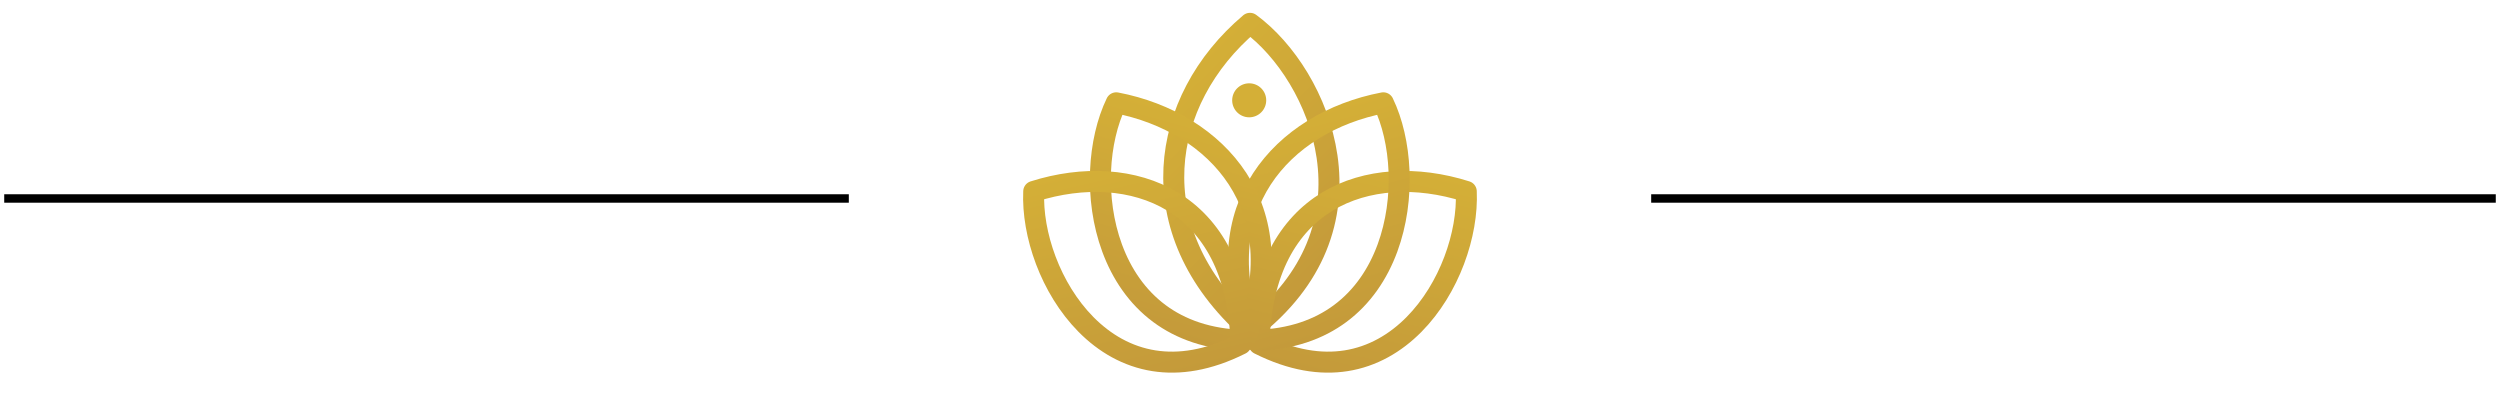 <svg width="296" height="48" viewBox="0 0 296 48" fill="none" xmlns="http://www.w3.org/2000/svg">
<line x1="0.5" y1="23.5" x2="100.5" y2="23.5" stroke="black"/>
<g filter="url(#filter0_dddd_93_192)">
<path d="M138.997 19.877C139.32 13.503 142.572 7.346 147.998 2.761C152.194 5.835 156.144 11.827 157.122 18.541C157.631 22.042 157.331 25.721 155.856 29.294C154.46 32.676 151.982 36.032 148.018 39.079C141.272 33.11 138.674 26.255 138.997 19.877Z" stroke="url(#paint0_linear_93_192)" stroke-width="2.486" stroke-linecap="round" stroke-linejoin="round"/>
<path d="M157.174 23.857C161.731 21.101 167.731 20.801 173.607 22.664C173.831 27.704 171.627 34.16 167.421 38.414C165.222 40.638 162.514 42.221 159.368 42.715C156.407 43.181 152.966 42.694 149.074 40.734C149.263 32 152.597 26.625 157.174 23.857Z" stroke="url(#paint1_linear_93_192)" stroke-width="2.486" stroke-linecap="round" stroke-linejoin="round"/>
<path d="M149.414 21.177C152.463 16.492 157.763 13.326 163.786 12.173C165.931 16.611 166.432 23.497 164.278 29.362C163.151 32.429 161.318 35.164 158.67 37.127C156.176 38.976 152.883 40.197 148.614 40.305C145.418 32.336 146.352 25.881 149.414 21.177Z" stroke="url(#paint2_linear_93_192)" stroke-width="2.486" stroke-linecap="round" stroke-linejoin="round"/>
<path d="M146.535 21.177C143.486 16.492 138.186 13.326 132.163 12.173C130.019 16.611 129.517 23.497 131.671 29.362C132.798 32.429 134.631 35.164 137.279 37.127C139.773 38.976 143.066 40.197 147.336 40.305C150.532 32.336 149.597 25.881 146.535 21.177Z" stroke="url(#paint3_linear_93_192)" stroke-width="2.486" stroke-linecap="round" stroke-linejoin="round"/>
<path d="M138.826 23.857C134.269 21.101 128.269 20.801 122.393 22.664C122.169 27.704 124.373 34.16 128.579 38.414C130.778 40.638 133.486 42.221 136.632 42.715C139.593 43.181 143.034 42.694 146.926 40.734C146.737 32 143.403 26.625 138.826 23.857Z" stroke="url(#paint4_linear_93_192)" stroke-width="2.486" stroke-linecap="round" stroke-linejoin="round"/>
<ellipse cx="147.905" cy="11.877" rx="2.015" ry="2.013" fill="#D4AF37"/>
</g>
<line x1="195.5" y1="23.5" x2="295.5" y2="23.5" stroke="black"/>
<defs>
<filter id="filter0_dddd_93_192" x="119.903" y="-0.254" width="56.193" height="48.509" filterUnits="userSpaceOnUse" color-interpolation-filters="sRGB">
<feFlood flood-opacity="0" result="BackgroundImageFix"/>
<feColorMatrix in="SourceAlpha" type="matrix" values="0 0 0 0 0 0 0 0 0 0 0 0 0 0 0 0 0 0 127 0" result="hardAlpha"/>
<feOffset dx="0.398"/>
<feGaussianBlur stdDeviation="0.099"/>
<feComposite in2="hardAlpha" operator="out"/>
<feColorMatrix type="matrix" values="0 0 0 0 0.812 0 0 0 0 0.659 0 0 0 0 0.216 0 0 0 1 0"/>
<feBlend mode="normal" in2="BackgroundImageFix" result="effect1_dropShadow_93_192"/>
<feColorMatrix in="SourceAlpha" type="matrix" values="0 0 0 0 0 0 0 0 0 0 0 0 0 0 0 0 0 0 127 0" result="hardAlpha"/>
<feOffset dy="0.398"/>
<feGaussianBlur stdDeviation="0.099"/>
<feComposite in2="hardAlpha" operator="out"/>
<feColorMatrix type="matrix" values="0 0 0 0 0.82 0 0 0 0 0.675 0 0 0 0 0.216 0 0 0 1 0"/>
<feBlend mode="normal" in2="effect1_dropShadow_93_192" result="effect2_dropShadow_93_192"/>
<feColorMatrix in="SourceAlpha" type="matrix" values="0 0 0 0 0 0 0 0 0 0 0 0 0 0 0 0 0 0 127 0" result="hardAlpha"/>
<feOffset dx="-0.398"/>
<feGaussianBlur stdDeviation="0.099"/>
<feComposite in2="hardAlpha" operator="out"/>
<feColorMatrix type="matrix" values="0 0 0 0 0.769 0 0 0 0 0.608 0 0 0 0 0.22 0 0 0 1 0"/>
<feBlend mode="normal" in2="effect2_dropShadow_93_192" result="effect3_dropShadow_93_192"/>
<feColorMatrix in="SourceAlpha" type="matrix" values="0 0 0 0 0 0 0 0 0 0 0 0 0 0 0 0 0 0 127 0" result="hardAlpha"/>
<feOffset dy="-0.398"/>
<feGaussianBlur stdDeviation="0.099"/>
<feComposite in2="hardAlpha" operator="out"/>
<feColorMatrix type="matrix" values="0 0 0 0 0.769 0 0 0 0 0.608 0 0 0 0 0.22 0 0 0 1 0"/>
<feBlend mode="normal" in2="effect3_dropShadow_93_192" result="effect4_dropShadow_93_192"/>
<feBlend mode="normal" in="SourceGraphic" in2="effect4_dropShadow_93_192" result="shape"/>
</filter>
<linearGradient id="paint0_linear_93_192" x1="139.208" y1="9.538" x2="159.316" y2="30.044" gradientUnits="userSpaceOnUse">
<stop stop-color="#D4AF37"/>
<stop offset="1" stop-color="#C49A3A"/>
</linearGradient>
<linearGradient id="paint1_linear_93_192" x1="163.703" y1="19.014" x2="157.78" y2="44.672" gradientUnits="userSpaceOnUse">
<stop stop-color="#D4AF37"/>
<stop offset="1" stop-color="#C49A3A"/>
</linearGradient>
<linearGradient id="paint2_linear_93_192" x1="153.439" y1="13.655" x2="160.439" y2="38.984" gradientUnits="userSpaceOnUse">
<stop stop-color="#D4AF37"/>
<stop offset="1" stop-color="#C49A3A"/>
</linearGradient>
<linearGradient id="paint3_linear_93_192" x1="142.51" y1="13.655" x2="135.51" y2="38.984" gradientUnits="userSpaceOnUse">
<stop stop-color="#D4AF37"/>
<stop offset="1" stop-color="#C49A3A"/>
</linearGradient>
<linearGradient id="paint4_linear_93_192" x1="132.297" y1="19.014" x2="138.22" y2="44.672" gradientUnits="userSpaceOnUse">
<stop stop-color="#D4AF37"/>
<stop offset="1" stop-color="#C49A3A"/>
</linearGradient>
</defs>
</svg>
